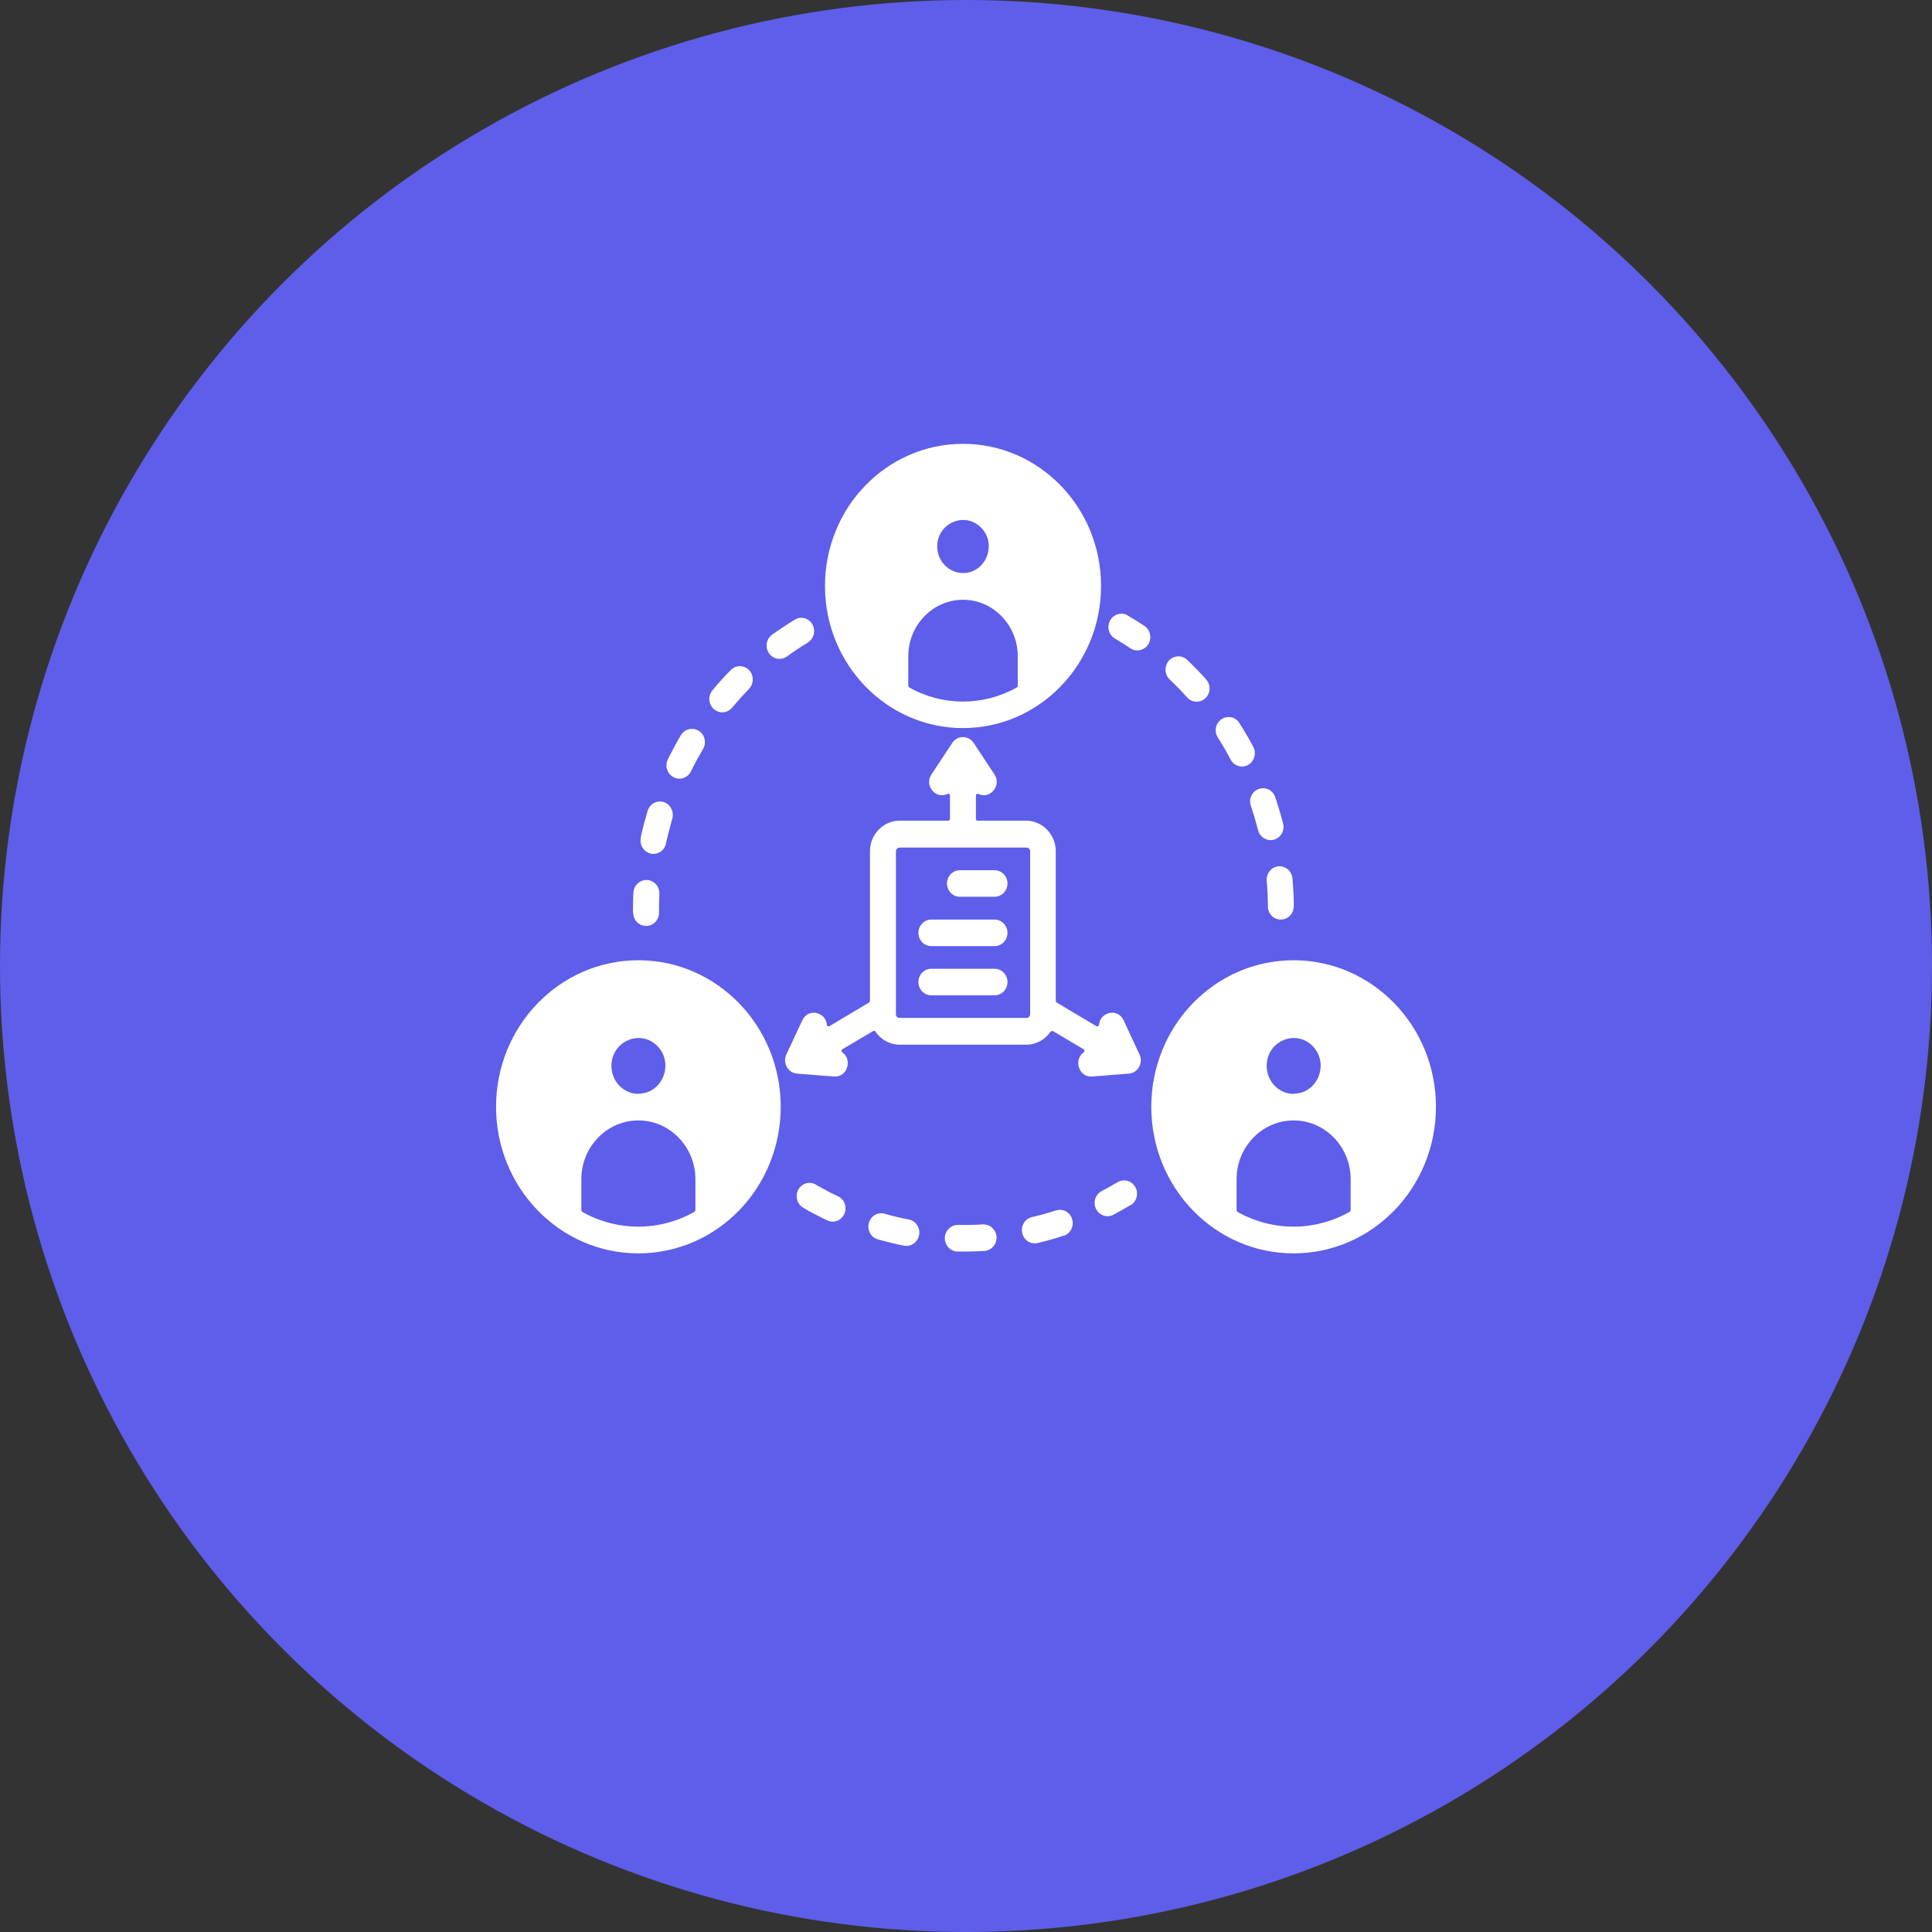 <svg xmlns="http://www.w3.org/2000/svg" width="74" height="74" viewBox="0 0 74 74" fill="none"><rect x="0" y="0" width="74" height="74" fill="#333333" stroke="none"/><circle cx="37" cy="37" r="37" fill="#5E5EEA"></circle><g clip-path="url(#clip0_210_120)"><path fill-rule="evenodd" clip-rule="evenodd" d="M36.886 17C39.805 17 42.173 19.438 42.173 22.444C42.173 25.449 39.805 27.887 36.886 27.887C33.967 27.887 31.599 25.449 31.599 22.444C31.599 19.438 33.961 17 36.886 17ZM38.982 26.271V25.13C38.982 23.943 38.038 22.972 36.886 22.972C35.734 22.972 34.79 23.943 34.79 25.13V26.271C34.79 26.271 34.803 26.316 34.822 26.329C36.101 27.053 37.665 27.053 38.95 26.329C38.969 26.316 38.982 26.297 38.982 26.271ZM36.886 21.948C37.76 21.948 38.203 20.853 37.583 20.214C36.962 19.575 35.898 20.032 35.898 20.931C35.898 21.492 36.342 21.948 36.886 21.948ZM39.311 32.464H34.461C34.379 32.464 34.316 32.529 34.316 32.608V38.847C34.316 38.931 34.379 38.99 34.461 38.99H39.311C39.393 38.99 39.457 38.925 39.457 38.847V32.608C39.457 32.523 39.393 32.464 39.311 32.464ZM36.766 34.348H38.095C38.368 34.348 38.589 34.12 38.589 33.84C38.589 33.559 38.368 33.331 38.095 33.331H36.766C36.493 33.331 36.272 33.559 36.272 33.84C36.272 34.12 36.493 34.348 36.766 34.348ZM35.67 36.239H38.095C38.368 36.239 38.589 36.011 38.589 35.73C38.589 35.45 38.368 35.222 38.095 35.222H35.67C35.398 35.222 35.177 35.45 35.177 35.73C35.177 36.011 35.398 36.239 35.67 36.239ZM35.67 38.123H38.095C38.368 38.123 38.589 37.895 38.589 37.614C38.589 37.334 38.368 37.106 38.095 37.106H35.67C35.398 37.106 35.177 37.334 35.177 37.614C35.177 37.895 35.398 38.123 35.67 38.123ZM24.451 36.78C27.459 36.78 29.903 39.29 29.903 42.393C29.903 45.496 27.465 48.007 24.451 48.007C21.438 48.007 19 45.49 19 42.393C19 39.297 21.438 36.78 24.451 36.78ZM26.636 46.357V45.164C26.636 43.925 25.654 42.915 24.451 42.915C23.248 42.915 22.267 43.925 22.267 45.164V46.357C22.267 46.357 22.28 46.403 22.299 46.416C23.634 47.172 25.262 47.172 26.598 46.416C26.617 46.403 26.629 46.383 26.629 46.357M24.451 41.891C25.369 41.891 25.831 40.744 25.186 40.072C24.534 39.401 23.419 39.877 23.419 40.829C23.419 41.415 23.881 41.898 24.458 41.898M27.288 26.44C27.047 26.727 27.186 27.17 27.541 27.268C27.725 27.314 27.915 27.255 28.041 27.105C28.25 26.857 28.465 26.616 28.687 26.388C28.871 26.199 28.883 25.892 28.712 25.69C28.522 25.469 28.193 25.456 27.991 25.664C27.744 25.912 27.509 26.173 27.288 26.44ZM25.578 29.087C25.407 29.439 25.673 29.85 26.059 29.824C26.23 29.811 26.389 29.706 26.465 29.543C26.61 29.25 26.762 28.97 26.927 28.689C27.117 28.37 26.921 27.959 26.553 27.92C26.363 27.901 26.18 27.992 26.078 28.161C25.901 28.461 25.736 28.774 25.578 29.087ZM24.546 32.086C24.477 32.419 24.736 32.731 25.065 32.705C25.287 32.686 25.464 32.529 25.509 32.308C25.578 31.988 25.661 31.669 25.749 31.362C25.812 31.141 25.73 30.906 25.54 30.776C25.262 30.6 24.901 30.736 24.806 31.056C24.704 31.395 24.616 31.734 24.54 32.08M24.255 34.961C24.255 35.372 24.698 35.606 25.027 35.378C25.167 35.281 25.243 35.124 25.243 34.955C25.243 34.72 25.243 34.479 25.255 34.244C25.274 33.866 24.907 33.605 24.572 33.742C24.394 33.82 24.274 33.99 24.261 34.185C24.249 34.44 24.242 34.7 24.242 34.955M30.941 24.608C31.264 24.413 31.264 23.937 30.947 23.735C30.789 23.637 30.599 23.637 30.441 23.735C30.143 23.917 29.858 24.106 29.573 24.308C29.352 24.471 29.295 24.784 29.453 25.019C29.611 25.247 29.915 25.306 30.143 25.143C30.403 24.954 30.669 24.778 30.941 24.615M48.846 30.534C48.719 30.163 48.257 30.072 48.004 30.365C47.884 30.502 47.852 30.697 47.909 30.867C48.017 31.173 48.105 31.486 48.188 31.799C48.295 32.203 48.795 32.314 49.055 31.988C49.15 31.858 49.188 31.695 49.144 31.538C49.055 31.193 48.954 30.86 48.84 30.521M47.472 27.692C47.282 27.392 46.852 27.386 46.649 27.685C46.535 27.855 46.535 28.077 46.649 28.253C46.826 28.526 46.984 28.807 47.136 29.094C47.32 29.433 47.782 29.452 47.985 29.126C48.08 28.97 48.093 28.768 48.004 28.605C47.839 28.292 47.662 27.992 47.472 27.698M45.471 25.273C45.199 25.019 44.762 25.143 44.661 25.508C44.61 25.697 44.661 25.892 44.8 26.023C45.035 26.245 45.256 26.473 45.471 26.714C45.718 26.988 46.161 26.903 46.294 26.558C46.364 26.375 46.326 26.166 46.199 26.023C45.965 25.762 45.725 25.514 45.471 25.273ZM43.198 23.572C42.882 23.389 42.496 23.598 42.458 23.969C42.439 24.171 42.534 24.36 42.705 24.458C42.907 24.576 43.103 24.7 43.293 24.83C43.604 25.038 44.022 24.83 44.059 24.452C44.072 24.263 43.99 24.08 43.838 23.976C43.629 23.839 43.414 23.702 43.198 23.578M48.561 34.713C48.561 34.896 48.656 35.065 48.814 35.157C49.15 35.346 49.555 35.098 49.555 34.707C49.555 34.355 49.536 34.003 49.504 33.644C49.466 33.24 49.004 33.038 48.7 33.292C48.574 33.403 48.504 33.566 48.517 33.735C48.548 34.061 48.561 34.387 48.567 34.713M34.626 47.713C34.835 47.752 35.037 47.654 35.145 47.465C35.316 47.159 35.145 46.774 34.809 46.709C34.499 46.651 34.189 46.579 33.885 46.487C33.714 46.442 33.53 46.487 33.404 46.618C33.138 46.898 33.258 47.368 33.625 47.472C33.955 47.563 34.29 47.648 34.632 47.713M37.703 47.915C38.095 47.889 38.311 47.426 38.07 47.1C37.969 46.963 37.817 46.892 37.646 46.898C37.329 46.918 37.013 46.924 36.696 46.918C36.322 46.911 36.076 47.309 36.24 47.654C36.322 47.824 36.487 47.935 36.671 47.935C37.013 47.941 37.355 47.935 37.703 47.915ZM40.742 47.335C41.096 47.218 41.204 46.761 40.944 46.487C40.812 46.351 40.621 46.305 40.444 46.364C40.14 46.461 39.836 46.546 39.526 46.618C39.165 46.703 39.02 47.146 39.254 47.439C39.374 47.589 39.558 47.654 39.748 47.609C40.083 47.531 40.413 47.439 40.742 47.328M43.306 46.161C43.61 45.979 43.635 45.536 43.357 45.314C43.192 45.19 42.983 45.177 42.806 45.281C42.603 45.399 42.407 45.516 42.198 45.62C41.957 45.751 41.856 46.051 41.976 46.298C42.103 46.553 42.401 46.657 42.648 46.527C42.869 46.409 43.091 46.285 43.306 46.155M31.251 45.373C30.903 45.171 30.479 45.451 30.517 45.862C30.529 46.031 30.624 46.175 30.764 46.259C31.061 46.435 31.371 46.592 31.682 46.742C31.897 46.846 32.15 46.781 32.289 46.585C32.473 46.325 32.385 45.953 32.099 45.822C31.808 45.686 31.53 45.536 31.251 45.379M49.549 36.78C52.556 36.78 55 39.29 55 42.393C55 45.496 52.562 48.007 49.549 48.007C46.535 48.007 44.097 45.496 44.097 42.393C44.097 39.29 46.535 36.78 49.549 36.78ZM51.733 46.357V45.164C51.733 43.925 50.752 42.915 49.549 42.915C48.346 42.915 47.364 43.925 47.364 45.164V46.357C47.364 46.357 47.377 46.403 47.396 46.416C48.732 47.172 50.359 47.172 51.695 46.416C51.714 46.403 51.727 46.383 51.727 46.357M49.549 41.891C50.467 41.891 50.929 40.744 50.283 40.072C49.631 39.401 48.517 39.877 48.517 40.829C48.517 41.415 48.979 41.898 49.549 41.898M42.097 39.251C42.128 38.769 42.806 38.592 43.034 39.075L43.648 40.392C43.8 40.718 43.578 41.096 43.243 41.122L41.831 41.233C41.312 41.272 41.115 40.581 41.508 40.307C41.546 40.281 41.546 40.216 41.508 40.19L40.33 39.492C40.33 39.492 40.261 39.486 40.242 39.512C40.033 39.818 39.691 40.014 39.311 40.014H34.461C34.081 40.014 33.739 39.818 33.53 39.512C33.511 39.479 33.473 39.473 33.442 39.492L32.264 40.19C32.22 40.216 32.22 40.274 32.264 40.307C32.657 40.581 32.46 41.272 31.941 41.233L30.529 41.122C30.188 41.096 29.966 40.718 30.118 40.392L30.732 39.075C30.96 38.592 31.637 38.769 31.669 39.251C31.669 39.303 31.726 39.329 31.77 39.303L33.29 38.397C33.29 38.397 33.322 38.364 33.322 38.338V32.601C33.322 31.962 33.834 31.434 34.455 31.434H36.316C36.354 31.434 36.386 31.401 36.386 31.369V30.469C36.386 30.417 36.335 30.384 36.291 30.41C35.841 30.626 35.392 30.091 35.677 29.661L36.474 28.455C36.677 28.148 37.108 28.168 37.298 28.461L38.089 29.661C38.374 30.084 37.924 30.626 37.475 30.41C37.431 30.391 37.38 30.424 37.38 30.469V31.369C37.38 31.408 37.411 31.434 37.443 31.434H39.305C39.925 31.434 40.438 31.962 40.438 32.601V38.338C40.438 38.338 40.451 38.384 40.47 38.397L41.989 39.303C42.033 39.329 42.084 39.303 42.09 39.251" fill="white"></path></g><defs><clipPath id="clip0_210_120"><rect width="36" height="31" fill="white" transform="translate(19 17)"></rect></clipPath></defs></svg>